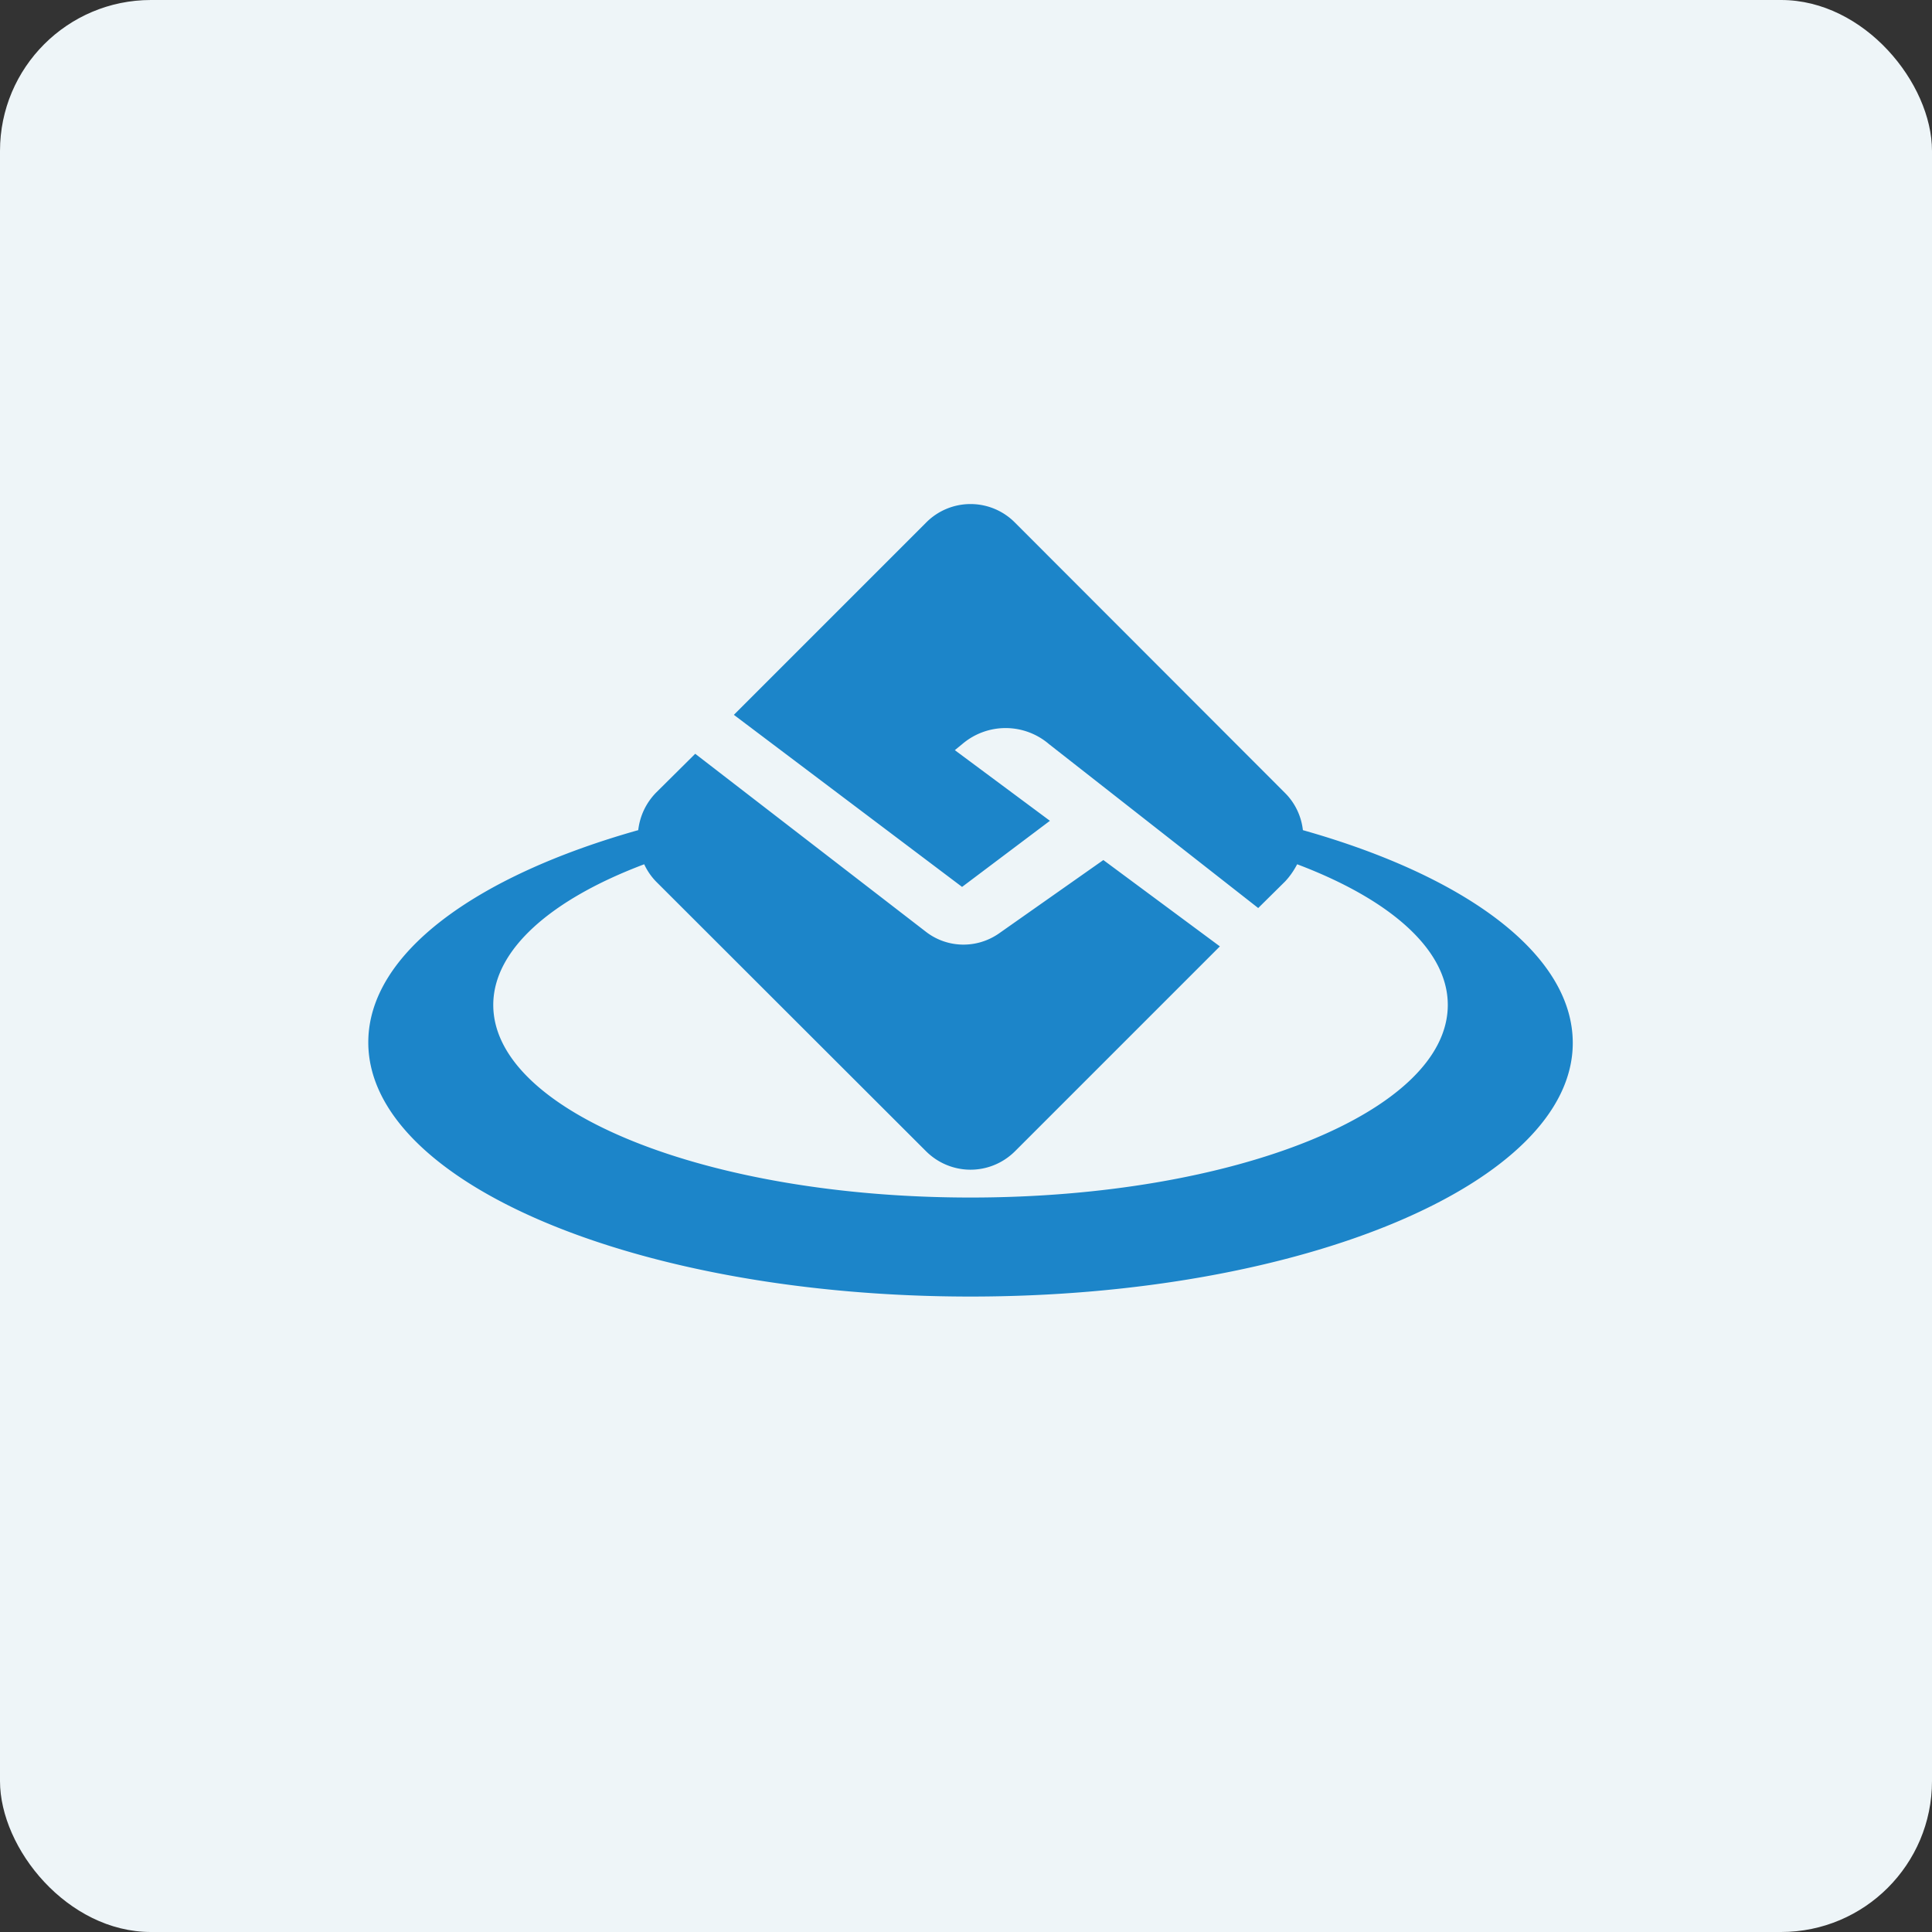 <!-- by FastBull --><svg xmlns="http://www.w3.org/2000/svg" width="64" height="64" viewBox="0 0 64 64"><rect x="0" y="0" width="64" height="64" fill="#333333" stroke="none"/><rect x="0" y="0" width="64" height="64" rx="5" ry="5" fill="#eef5f8" /><path fill="#eef5f8" d="M 2.75,2 L 61.55,2 L 61.55,60.80 L 2.75,60.80 L 2.75,2" /><path d="M 21.14,27.52 C 21.19,27.05 21.39,26.61 21.73,26.26 L 23.03,24.97 L 30.69,30.88 C 31.39,31.41 32.35,31.43 33.08,30.93 L 36.55,28.49 L 40.41,31.35 L 33.62,38.14 C 32.80,38.95 31.50,38.95 30.68,38.14 L 21.73,29.20 A 2.07,2.07 0 0,1 21.34,28.63 C 18.26,29.79 16.34,31.46 16.34,33.29 C 16.34,36.82 23.41,39.67 32.15,39.67 C 40.89,39.67 47.96,36.82 47.96,33.29 C 47.96,31.45 46.04,29.79 42.97,28.63 C 42.86,28.84 42.73,29.03 42.57,29.20 L 41.68,30.08 L 34.75,24.65 A 2.21,2.21 0 0,0 31.91,24.62 L 31.63,24.85 L 34.78,27.19 L 31.87,29.38 L 24.31,23.68 L 30.68,17.31 A 2.07,2.07 0 0,1 33.62,17.31 L 42.57,26.27 C 42.91,26.61 43.11,27.05 43.16,27.50 C 48.55,29.02 52.10,31.61 52.10,34.55 C 52.10,39.17 43.17,42.95 32.15,42.95 C 21.12,42.95 12.20,39.18 12.20,34.53 C 12.20,31.59 15.75,29.02 21.14,27.50 L 21.14,27.52" fill="#1c85c9" /></svg>